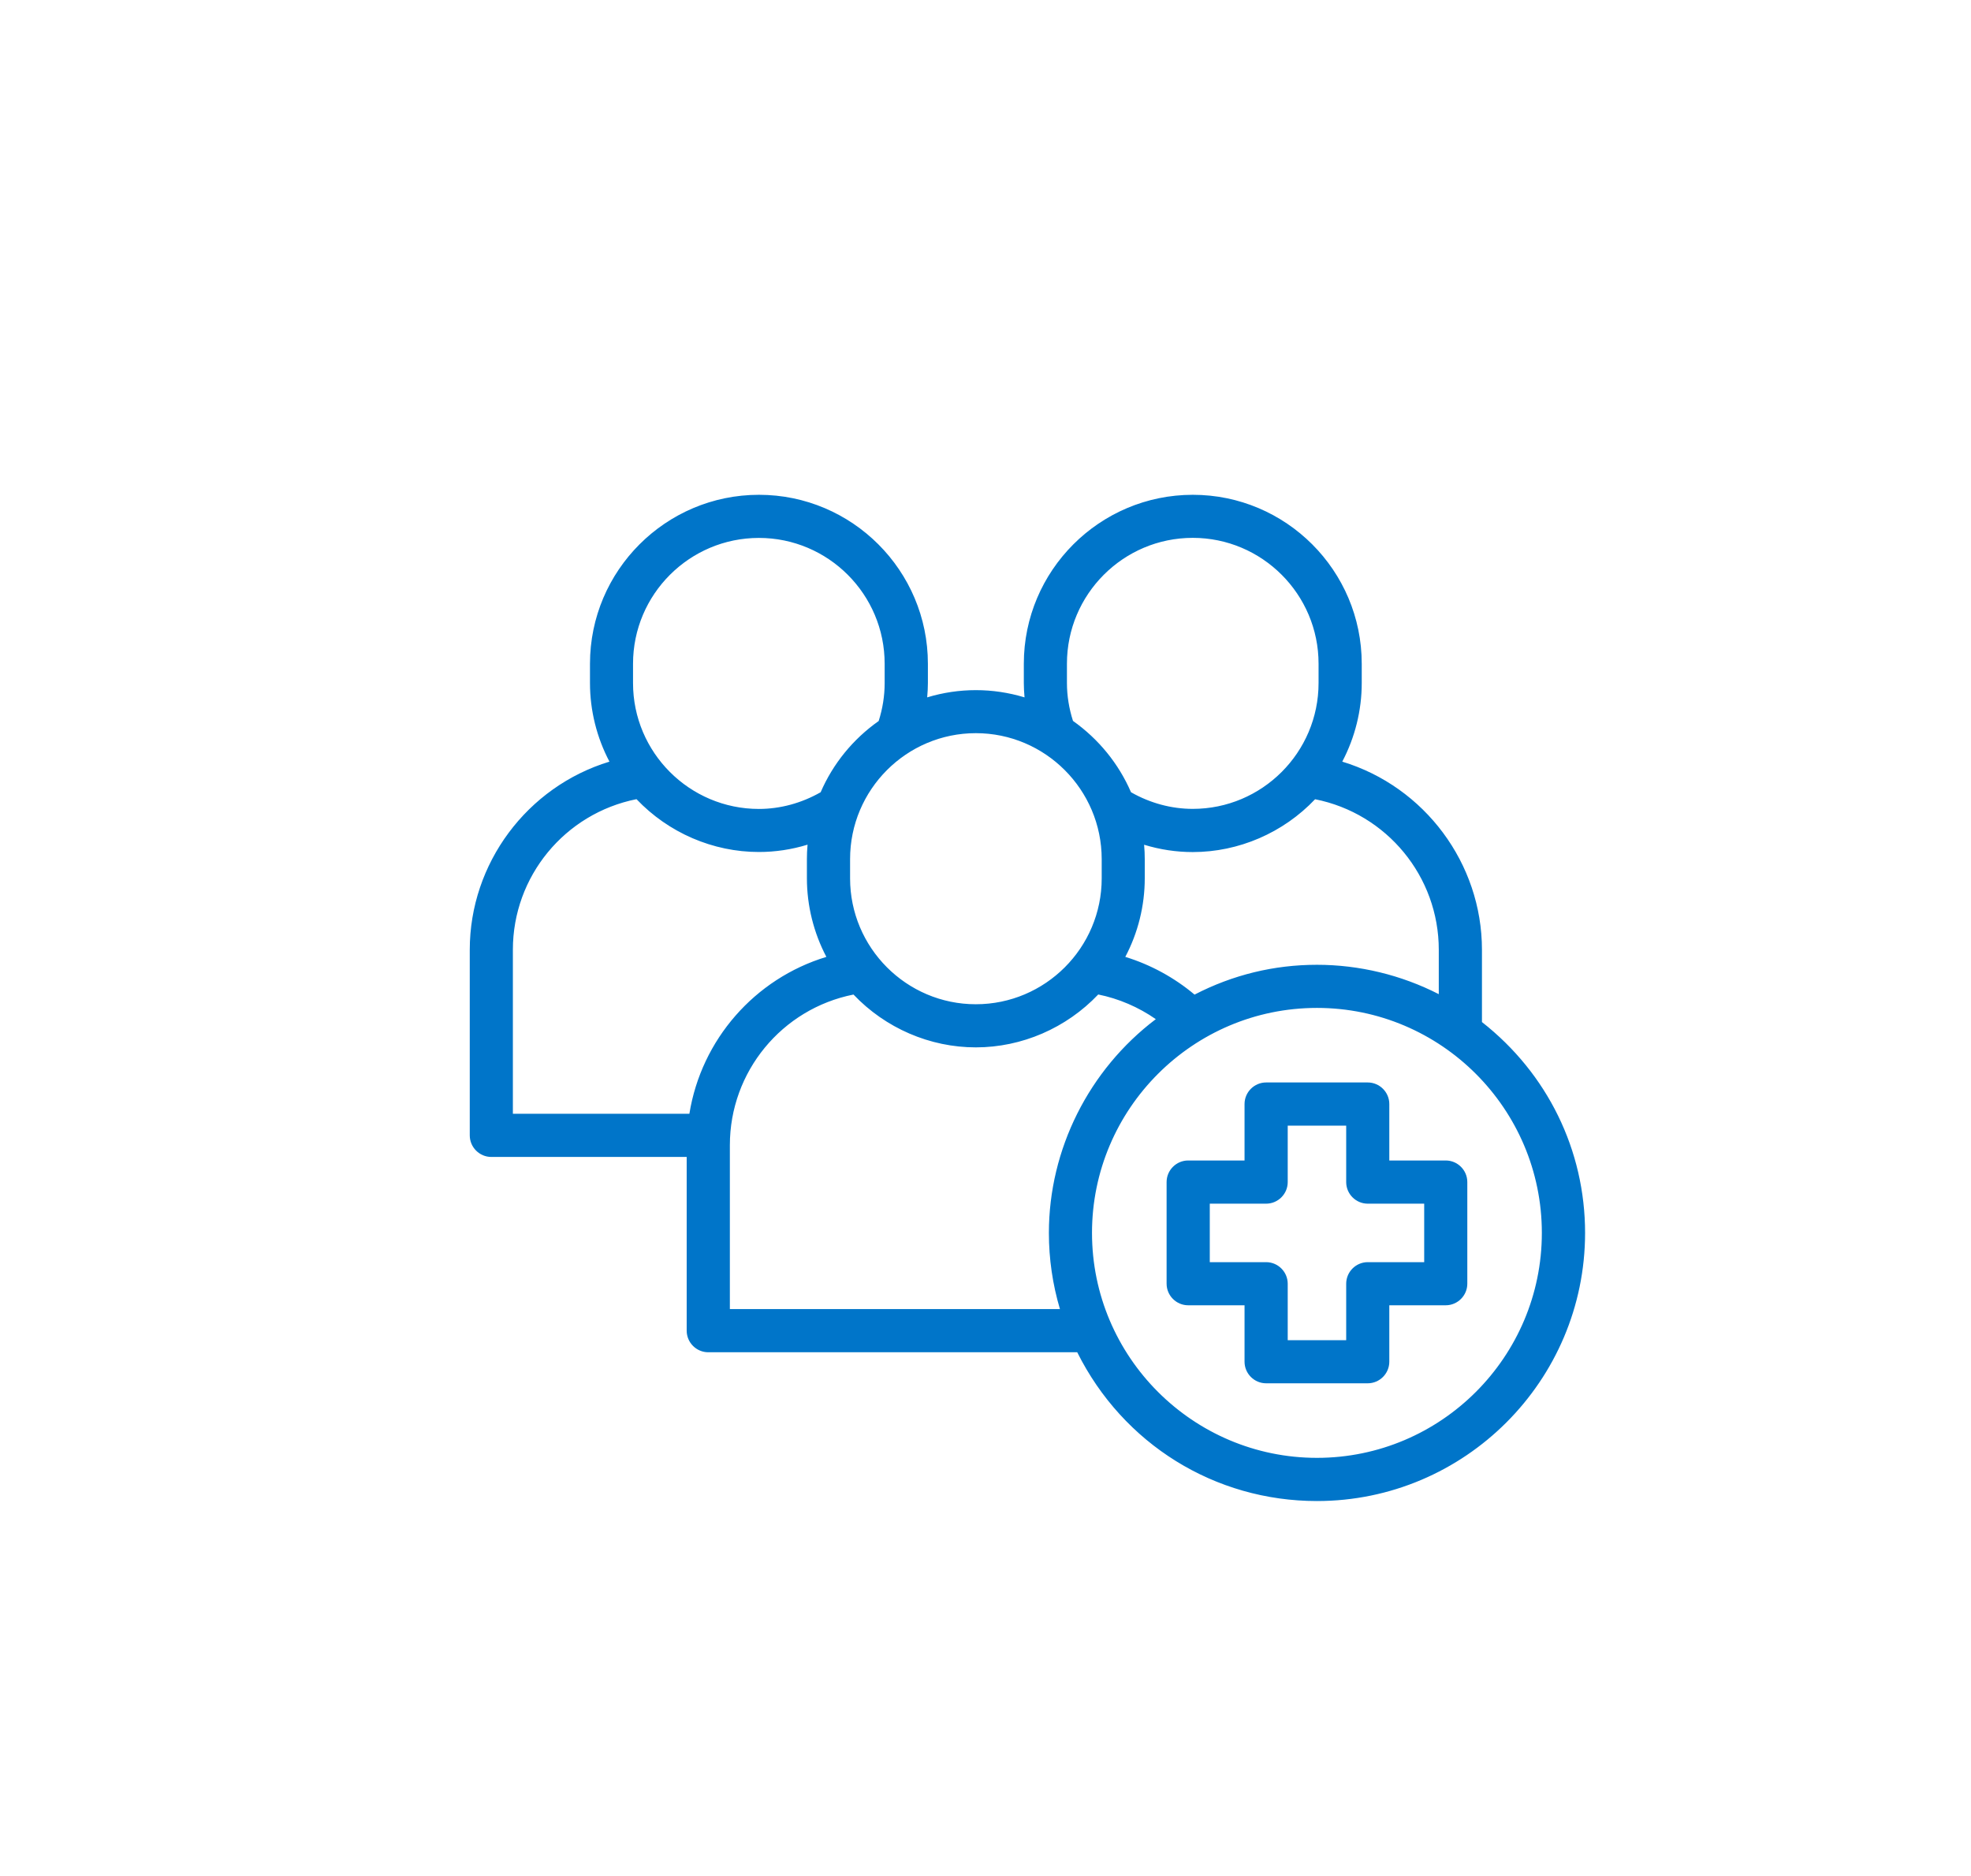 <svg xmlns="http://www.w3.org/2000/svg" xmlns:xlink="http://www.w3.org/1999/xlink" id="Capa_1" x="0px" y="0px" viewBox="0 0 306.75 291.86" style="enable-background:new 0 0 306.75 291.86;" xml:space="preserve"><style type="text/css">	.st0{fill:#FFFFFF;}	.st1{fill:none;}	.st2{fill:#0075C9;}</style><g>	<g>		<g>			<path class="st2" d="M230.15,159.26v-11.48c0-13.62-9.18-25.36-21.97-28.98c2.07-3.71,3.25-7.97,3.25-12.51v-3.01    c0-14.23-11.58-25.81-25.81-25.81c-14.24,0-25.82,11.58-25.82,25.81v3.01c0,0.97,0.07,1.94,0.18,2.89    c-2.56-0.85-5.29-1.33-8.13-1.33c-2.84,0-5.57,0.48-8.13,1.33c0.11-0.96,0.18-1.92,0.18-2.9v-3.01    c0-14.23-11.58-25.81-25.81-25.81c-14.24,0-25.82,11.58-25.82,25.81v3.01c0,4.54,1.19,8.8,3.26,12.51    c-12.78,3.61-21.96,15.35-21.96,28.98v28.88c0,1.59,1.29,2.88,2.88,2.88h30.89v27.51c0,1.59,1.29,2.88,2.88,2.88h57.72    c6.72,13.69,20.76,23.15,37.01,23.15c22.74,0,41.23-18.5,41.23-41.23C246.2,178.59,239.89,166.81,230.15,159.26z M224.4,147.78    v7.71c-5.8-3.11-12.41-4.89-19.44-4.89c-6.9,0-13.39,1.72-19.11,4.73c-3.33-2.86-7.24-4.96-11.42-6.15    c2.07-3.71,3.25-7.97,3.25-12.51v-3c0-0.98-0.07-1.95-0.18-2.91c2.61,0.87,5.34,1.34,8.12,1.34c7.45,0,14.16-3.19,18.87-8.26    C215.94,125.99,224.4,136.02,224.4,147.78z M165.56,106.29v-3.01c0-11.06,9-20.06,20.06-20.06c11.06,0,20.06,9,20.06,20.06v3.01    c0,11.06-9,20.06-20.06,20.06c-3.52,0-6.94-0.97-9.99-2.73c-1.92-4.51-5.09-8.36-9.06-11.13    C165.92,110.48,165.56,108.4,165.56,106.29z M171.93,133.67v3c0,11.06-9,20.06-20.06,20.06c-11.06,0-20.05-9-20.05-20.06v-3    c0-11.06,9-20.06,20.05-20.06C162.93,113.6,171.93,122.61,171.93,133.67z M98.05,103.28c0-11.06,9-20.06,20.06-20.06    c11.06,0,20.05,9,20.05,20.06v3.01c0,2.11-0.35,4.18-1.01,6.19c-3.97,2.77-7.14,6.61-9.06,11.12c-3.05,1.77-6.47,2.74-9.99,2.74    c-11.06,0-20.06-9-20.06-20.06V103.28z M79.34,147.78c0-11.76,8.46-21.79,19.89-23.94c4.72,5.07,11.42,8.26,18.88,8.26    c2.78,0,5.51-0.47,8.12-1.34c-0.11,0.96-0.18,1.93-0.18,2.91v3c0,4.54,1.19,8.81,3.26,12.52c-11.38,3.21-19.88,12.88-21.61,24.6    H79.34V147.78z M113.11,204.17v-26c0-11.77,8.46-21.8,19.89-23.95c4.72,5.07,11.42,8.26,18.87,8.26c7.46,0,14.17-3.2,18.88-8.27    c3.58,0.68,6.99,2.18,9.94,4.36c-10.26,7.51-16.97,19.61-16.97,33.27c0,4.29,0.66,8.43,1.89,12.33H113.11z M204.96,227.32    c-19.57,0-35.49-15.92-35.49-35.48c0-19.57,15.92-35.49,35.49-35.49c19.56,0,35.48,15.92,35.48,35.49    C240.44,211.41,224.53,227.32,204.96,227.32z"></path>			<path class="st2" d="M204.96,233.56c-15.9,0-30.17-8.86-37.31-23.15h-57.42c-1.85,0-3.36-1.51-3.36-3.36v-27.03H76.47    c-1.85,0-3.36-1.51-3.36-3.36v-28.88c0-13.42,8.91-25.37,21.74-29.27c-1.98-3.76-3.03-7.97-3.03-12.22v-3.01    c0-14.5,11.8-26.29,26.3-26.29c14.49,0,26.29,11.79,26.29,26.29v3.01c0,0.69-0.04,1.41-0.11,2.22c4.96-1.5,10.19-1.5,15.15,0    c-0.07-0.81-0.11-1.52-0.11-2.22v-3.01c0-14.5,11.8-26.29,26.3-26.29c14.5,0,26.29,11.79,26.29,26.29v3.01    c0,4.25-1.05,8.46-3.03,12.22c12.83,3.9,21.74,15.85,21.74,29.27v11.25c10.2,8,16.05,19.94,16.05,32.82    C246.68,214.84,227.96,233.56,204.96,233.56z M118.11,77.95c-13.97,0-25.34,11.36-25.34,25.33v3.01c0,4.28,1.11,8.53,3.19,12.28    l0.29,0.53l-0.58,0.17c-12.72,3.6-21.61,15.33-21.61,28.52v28.88c0,1.32,1.08,2.4,2.4,2.4h31.37v27.99c0,1.32,1.08,2.4,2.4,2.4    h58.02l0.13,0.27c6.93,14.12,20.95,22.89,36.58,22.89c22.47,0,40.75-18.28,40.75-40.75c0-12.65-5.78-24.39-15.86-32.2l-0.19-0.14    v-11.72c0-13.19-8.89-24.92-21.62-28.52l-0.58-0.16l0.29-0.53c2.09-3.75,3.19-8,3.19-12.28v-3.01    c0-13.97-11.36-25.33-25.33-25.33c-13.97,0-25.34,11.36-25.34,25.33v3.01c0,0.86,0.06,1.76,0.18,2.84l0.08,0.75l-0.71-0.24    c-5.21-1.74-10.75-1.74-15.95,0l-0.71,0.24l0.08-0.75c0.12-1.09,0.18-1.99,0.18-2.84v-3.01    C143.44,89.31,132.08,77.95,118.11,77.95z M204.96,227.8c-19.83,0-35.97-16.13-35.97-35.96c0-19.83,16.14-35.97,35.97-35.97    c19.83,0,35.96,16.14,35.96,35.97C240.92,211.67,224.79,227.8,204.96,227.8z M204.96,156.83c-19.31,0-35.01,15.71-35.01,35.01    c0,19.3,15.71,35,35.01,35c19.3,0,35-15.7,35-35C239.96,172.54,224.26,156.83,204.96,156.83z M166.26,204.65h-53.63v-26.48    c0-11.95,8.53-22.21,20.28-24.42l0.26-0.05l0.18,0.19c4.79,5.15,11.54,8.11,18.52,8.11c6.98,0,13.73-2.96,18.53-8.12l0.18-0.19    l0.26,0.05c3.62,0.69,7.13,2.22,10.14,4.44l0.53,0.39l-0.53,0.38c-10.5,7.69-16.77,19.98-16.77,32.88    c0,4.14,0.63,8.24,1.86,12.18L166.26,204.65z M113.59,203.69h51.37c-1.14-3.84-1.72-7.82-1.72-11.85    c0-12.99,6.21-25.38,16.64-33.26c-2.7-1.88-5.78-3.2-8.96-3.84c-4.97,5.23-11.89,8.23-19.05,8.23c-7.15,0-14.07-2.99-19.04-8.22    c-11.17,2.22-19.24,12.03-19.24,23.43V203.69z M108.12,174.26H78.86v-26.48c0-11.94,8.53-22.2,20.28-24.42l0.26-0.05l0.18,0.19    c4.8,5.15,11.55,8.11,18.53,8.11c2.68,0,5.36-0.44,7.97-1.31l0.71-0.24l-0.08,0.75c-0.12,1.03-0.17,1.96-0.17,2.86v3    c0,4.28,1.11,8.53,3.19,12.29l0.29,0.53l-0.58,0.16c-11.22,3.17-19.56,12.67-21.26,24.2L108.12,174.26z M79.82,173.3h27.47    c1.86-11.53,10.16-21.02,21.32-24.41c-1.98-3.76-3.03-7.98-3.03-12.23v-3c0-0.71,0.03-1.45,0.1-2.23    c-2.48,0.76-5.03,1.14-7.57,1.14c-7.16,0-14.08-2.99-19.05-8.22c-11.17,2.23-19.24,12.03-19.24,23.42V173.3z M151.87,157.21    c-11.32,0-20.53-9.22-20.53-20.54v-3c0-11.33,9.21-20.54,20.53-20.54c11.33,0,20.54,9.22,20.54,20.54v3    C172.41,147.99,163.19,157.21,151.87,157.21z M151.87,114.08c-10.79,0-19.57,8.79-19.57,19.59v3c0,10.8,8.78,19.59,19.57,19.59    c10.8,0,19.59-8.79,19.59-19.59v-3C171.45,122.87,162.66,114.08,151.87,114.08z M224.88,156.29l-0.71-0.38    c-5.89-3.16-12.53-4.83-19.21-4.83c-6.63,0-12.99,1.57-18.89,4.67l-0.29,0.15l-0.25-0.21c-3.25-2.79-7.13-4.88-11.24-6.05    l-0.58-0.17l0.29-0.53c2.09-3.75,3.19-8,3.19-12.28v-3c0-0.89-0.06-1.83-0.17-2.85l-0.08-0.75l0.71,0.24    c2.6,0.87,5.28,1.31,7.97,1.31c6.98,0,13.73-2.96,18.52-8.11l0.18-0.19l0.26,0.05c11.76,2.21,20.29,12.48,20.29,24.42V156.29z     M175.13,148.89c3.92,1.2,7.63,3.22,10.78,5.87c5.96-3.08,12.37-4.64,19.05-4.64c6.57,0,13.11,1.58,18.96,4.57v-6.91    c0-11.39-8.08-21.2-19.25-23.42c-4.96,5.23-11.89,8.22-19.04,8.22c-2.55,0-5.09-0.38-7.57-1.14c0.07,0.78,0.1,1.52,0.1,2.23v3    C178.16,140.91,177.12,145.13,175.13,148.89z M185.63,126.82c-3.53,0-7.07-0.97-10.23-2.8l-0.14-0.08l-0.06-0.15    c-1.86-4.39-4.94-8.17-8.9-10.92l-0.13-0.09l-0.05-0.15c-0.69-2.09-1.04-4.22-1.04-6.34v-3.01c0-11.32,9.22-20.53,20.54-20.53    c11.32,0,20.53,9.21,20.53,20.53v3.01C206.16,117.61,196.95,126.82,185.63,126.82z M176.02,123.27c2.98,1.7,6.29,2.59,9.61,2.59    c10.79,0,19.58-8.78,19.58-19.58v-3.01c0-10.79-8.78-19.58-19.58-19.58c-10.8,0-19.58,8.78-19.58,19.58v3.01    c0,1.97,0.32,3.95,0.94,5.89C170.98,115,174.1,118.83,176.02,123.27z M118.11,126.82c-11.33,0-20.54-9.21-20.54-20.53v-3.01    c0-11.32,9.22-20.53,20.54-20.53c11.32,0,20.53,9.21,20.53,20.53v3.01c0,2.11-0.35,4.24-1.03,6.34l-0.05,0.15l-0.13,0.09    c-3.95,2.75-7.03,6.53-8.89,10.92l-0.06,0.15l-0.14,0.08C125.18,125.85,121.64,126.82,118.11,126.82z M118.11,83.7    c-10.8,0-19.59,8.78-19.59,19.58v3.01c0,10.79,8.79,19.58,19.59,19.58c3.31,0,6.63-0.9,9.61-2.6c1.92-4.44,5.04-8.27,9.03-11.08    c0.62-1.95,0.93-3.93,0.93-5.89v-3.01C137.69,92.49,128.91,83.7,118.11,83.7z"></path>		</g>		<g>			<path class="st2" d="M225,181.05h-9.26v-9.26c0-1.59-1.29-2.88-2.88-2.88h-15.81c-1.59,0-2.88,1.29-2.88,2.88v9.26h-9.25    c-1.59,0-2.88,1.29-2.88,2.88v15.81c0,1.59,1.29,2.88,2.88,2.88h9.25v9.26c0,1.59,1.29,2.88,2.88,2.88h15.81    c1.59,0,2.88-1.29,2.88-2.88v-9.26H225c1.59,0,2.88-1.29,2.88-2.88v-15.81C227.88,182.34,226.59,181.05,225,181.05z     M222.12,196.87h-9.26c-1.59,0-2.88,1.29-2.88,2.88v9.26h-10.06v-9.26c0-1.59-1.29-2.88-2.88-2.88h-9.25v-10.06h9.25    c1.59,0,2.88-1.29,2.88-2.88v-9.26h10.06v9.26c0,1.59,1.29,2.88,2.88,2.88h9.26V196.87z"></path>			<path class="st2" d="M212.86,215.24h-15.81c-1.85,0-3.36-1.51-3.36-3.36v-8.78h-8.77c-1.85,0-3.36-1.51-3.36-3.36v-15.81    c0-1.85,1.51-3.36,3.36-3.36h8.77v-8.78c0-1.85,1.51-3.36,3.36-3.36h15.81c1.85,0,3.36,1.51,3.36,3.36v8.78H225    c1.85,0,3.36,1.51,3.36,3.36v15.81c0,1.85-1.51,3.36-3.36,3.36h-8.78v8.78C216.22,213.73,214.71,215.24,212.86,215.24z     M184.92,181.53c-1.32,0-2.4,1.08-2.4,2.4v15.81c0,1.32,1.08,2.4,2.4,2.4h9.73v9.74c0,1.32,1.08,2.4,2.4,2.4h15.81    c1.32,0,2.4-1.08,2.4-2.4v-9.74H225c1.32,0,2.4-1.08,2.4-2.4v-15.81c0-1.32-1.08-2.4-2.4-2.4h-9.74v-9.74    c0-1.32-1.08-2.4-2.4-2.4h-15.81c-1.32,0-2.4,1.08-2.4,2.4v9.74H184.92z M210.47,209.48h-11.02v-9.74c0-1.32-1.08-2.4-2.4-2.4    h-9.73v-11.02h9.73c1.32,0,2.4-1.08,2.4-2.4v-9.74h11.02v9.74c0,1.32,1.08,2.4,2.4,2.4h9.74v11.02h-9.74    c-1.32,0-2.4,1.08-2.4,2.4V209.48z M200.41,208.53h9.1v-8.78c0-1.85,1.51-3.36,3.36-3.36h8.78v-9.1h-8.78    c-1.85,0-3.36-1.51-3.36-3.36v-8.78h-9.1v8.78c0,1.85-1.51,3.36-3.36,3.36h-8.77v9.1h8.77c1.85,0,3.36,1.51,3.36,3.36V208.53z"></path>		</g>	</g></g></svg>